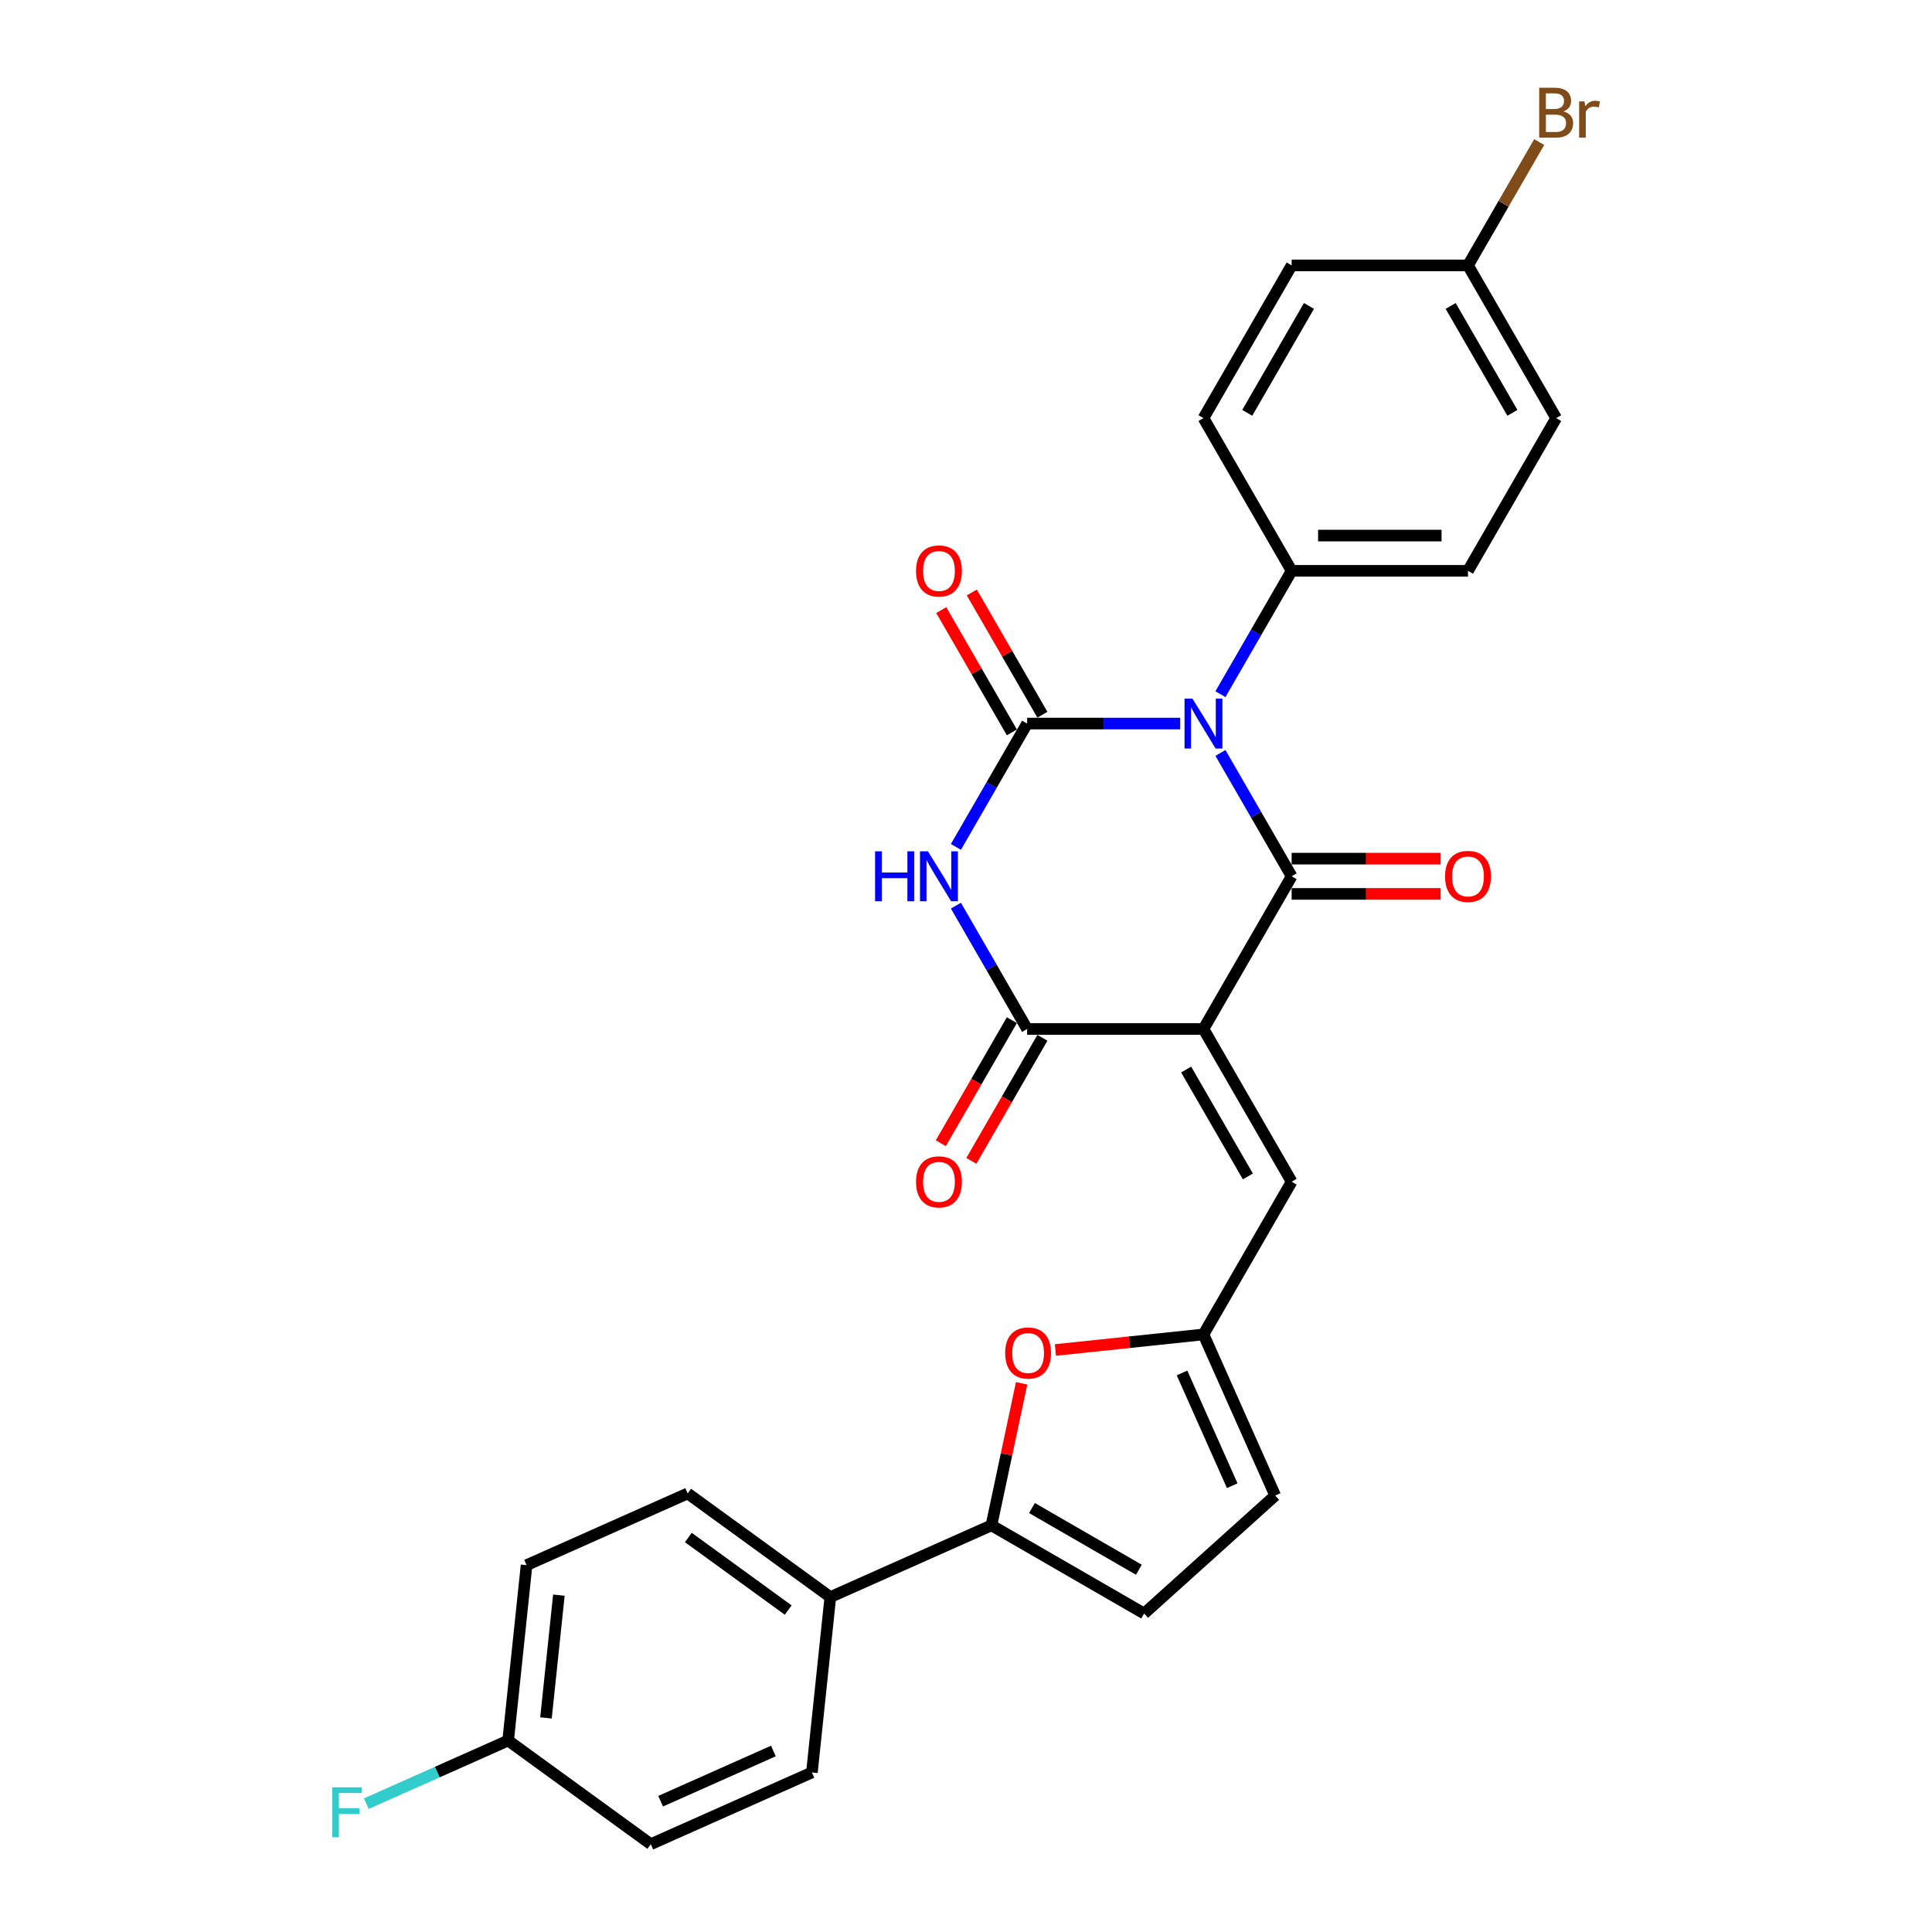 <?xml version='1.0' encoding='iso-8859-1'?>
<svg version='1.1' baseProfile='full'
              xmlns='http://www.w3.org/2000/svg'
                      xmlns:rdkit='http://www.rdkit.org/xml'
                      xmlns:xlink='http://www.w3.org/1999/xlink'
                  xml:space='preserve'
width='1000px' height='1000px' viewBox='0 0 1000 1000'>
<!-- END OF HEADER -->
<rect style='opacity:1.0;fill:#FFFFFF;stroke:none' width='1000' height='1000' x='0' y='0'> </rect>
<path class='bond-1' d='M 631.696,389.718 L 650.125,421.638' style='fill:none;fill-rule:evenodd;stroke:#0000FF;stroke-width:6px;stroke-linecap:butt;stroke-linejoin:miter;stroke-opacity:1' />
<path class='bond-1' d='M 650.125,421.638 L 668.554,453.558' style='fill:none;fill-rule:evenodd;stroke:#000000;stroke-width:6px;stroke-linecap:butt;stroke-linejoin:miter;stroke-opacity:1' />
<path class='bond-2' d='M 610.831,374.512 L 571.236,374.512' style='fill:none;fill-rule:evenodd;stroke:#0000FF;stroke-width:6px;stroke-linecap:butt;stroke-linejoin:miter;stroke-opacity:1' />
<path class='bond-2' d='M 571.236,374.512 L 531.641,374.512' style='fill:none;fill-rule:evenodd;stroke:#000000;stroke-width:6px;stroke-linecap:butt;stroke-linejoin:miter;stroke-opacity:1' />
<path class='bond-10' d='M 631.696,359.305 L 650.125,327.385' style='fill:none;fill-rule:evenodd;stroke:#0000FF;stroke-width:6px;stroke-linecap:butt;stroke-linejoin:miter;stroke-opacity:1' />
<path class='bond-10' d='M 650.125,327.385 L 668.554,295.465' style='fill:none;fill-rule:evenodd;stroke:#000000;stroke-width:6px;stroke-linecap:butt;stroke-linejoin:miter;stroke-opacity:1' />
<path class='bond-0' d='M 622.916,532.605 L 668.554,453.558' style='fill:none;fill-rule:evenodd;stroke:#000000;stroke-width:6px;stroke-linecap:butt;stroke-linejoin:miter;stroke-opacity:1' />
<path class='bond-5' d='M 622.916,532.605 L 668.554,611.652' style='fill:none;fill-rule:evenodd;stroke:#000000;stroke-width:6px;stroke-linecap:butt;stroke-linejoin:miter;stroke-opacity:1' />
<path class='bond-5' d='M 613.952,553.59 L 645.899,608.922' style='fill:none;fill-rule:evenodd;stroke:#000000;stroke-width:6px;stroke-linecap:butt;stroke-linejoin:miter;stroke-opacity:1' />
<path class='bond-29' d='M 622.916,532.605 L 531.641,532.605' style='fill:none;fill-rule:evenodd;stroke:#000000;stroke-width:6px;stroke-linecap:butt;stroke-linejoin:miter;stroke-opacity:1' />
<path class='bond-13' d='M 668.554,462.686 L 707.118,462.686' style='fill:none;fill-rule:evenodd;stroke:#000000;stroke-width:6px;stroke-linecap:butt;stroke-linejoin:miter;stroke-opacity:1' />
<path class='bond-13' d='M 707.118,462.686 L 745.681,462.686' style='fill:none;fill-rule:evenodd;stroke:#FF0000;stroke-width:6px;stroke-linecap:butt;stroke-linejoin:miter;stroke-opacity:1' />
<path class='bond-13' d='M 668.554,444.431 L 707.118,444.431' style='fill:none;fill-rule:evenodd;stroke:#000000;stroke-width:6px;stroke-linecap:butt;stroke-linejoin:miter;stroke-opacity:1' />
<path class='bond-13' d='M 707.118,444.431 L 745.681,444.431' style='fill:none;fill-rule:evenodd;stroke:#FF0000;stroke-width:6px;stroke-linecap:butt;stroke-linejoin:miter;stroke-opacity:1' />
<path class='bond-3' d='M 531.641,374.512 L 513.212,406.432' style='fill:none;fill-rule:evenodd;stroke:#000000;stroke-width:6px;stroke-linecap:butt;stroke-linejoin:miter;stroke-opacity:1' />
<path class='bond-3' d='M 513.212,406.432 L 494.783,438.352' style='fill:none;fill-rule:evenodd;stroke:#0000FF;stroke-width:6px;stroke-linecap:butt;stroke-linejoin:miter;stroke-opacity:1' />
<path class='bond-12' d='M 539.546,369.948 L 521.275,338.302' style='fill:none;fill-rule:evenodd;stroke:#000000;stroke-width:6px;stroke-linecap:butt;stroke-linejoin:miter;stroke-opacity:1' />
<path class='bond-12' d='M 521.275,338.302 L 503.004,306.655' style='fill:none;fill-rule:evenodd;stroke:#FF0000;stroke-width:6px;stroke-linecap:butt;stroke-linejoin:miter;stroke-opacity:1' />
<path class='bond-12' d='M 523.736,379.075 L 505.465,347.429' style='fill:none;fill-rule:evenodd;stroke:#000000;stroke-width:6px;stroke-linecap:butt;stroke-linejoin:miter;stroke-opacity:1' />
<path class='bond-12' d='M 505.465,347.429 L 487.194,315.783' style='fill:none;fill-rule:evenodd;stroke:#FF0000;stroke-width:6px;stroke-linecap:butt;stroke-linejoin:miter;stroke-opacity:1' />
<path class='bond-4' d='M 494.783,468.765 L 513.212,500.685' style='fill:none;fill-rule:evenodd;stroke:#0000FF;stroke-width:6px;stroke-linecap:butt;stroke-linejoin:miter;stroke-opacity:1' />
<path class='bond-4' d='M 513.212,500.685 L 531.641,532.605' style='fill:none;fill-rule:evenodd;stroke:#000000;stroke-width:6px;stroke-linecap:butt;stroke-linejoin:miter;stroke-opacity:1' />
<path class='bond-15' d='M 523.736,528.041 L 505.349,559.888' style='fill:none;fill-rule:evenodd;stroke:#000000;stroke-width:6px;stroke-linecap:butt;stroke-linejoin:miter;stroke-opacity:1' />
<path class='bond-15' d='M 505.349,559.888 L 486.962,591.736' style='fill:none;fill-rule:evenodd;stroke:#FF0000;stroke-width:6px;stroke-linecap:butt;stroke-linejoin:miter;stroke-opacity:1' />
<path class='bond-15' d='M 539.546,537.169 L 521.159,569.016' style='fill:none;fill-rule:evenodd;stroke:#000000;stroke-width:6px;stroke-linecap:butt;stroke-linejoin:miter;stroke-opacity:1' />
<path class='bond-15' d='M 521.159,569.016 L 502.772,600.863' style='fill:none;fill-rule:evenodd;stroke:#FF0000;stroke-width:6px;stroke-linecap:butt;stroke-linejoin:miter;stroke-opacity:1' />
<path class='bond-8' d='M 668.554,611.652 L 622.916,690.699' style='fill:none;fill-rule:evenodd;stroke:#000000;stroke-width:6px;stroke-linecap:butt;stroke-linejoin:miter;stroke-opacity:1' />
<path class='bond-6' d='M 513.164,789.52 L 520.978,752.757' style='fill:none;fill-rule:evenodd;stroke:#000000;stroke-width:6px;stroke-linecap:butt;stroke-linejoin:miter;stroke-opacity:1' />
<path class='bond-6' d='M 520.978,752.757 L 528.792,715.994' style='fill:none;fill-rule:evenodd;stroke:#FF0000;stroke-width:6px;stroke-linecap:butt;stroke-linejoin:miter;stroke-opacity:1' />
<path class='bond-14' d='M 513.164,789.52 L 429.78,826.645' style='fill:none;fill-rule:evenodd;stroke:#000000;stroke-width:6px;stroke-linecap:butt;stroke-linejoin:miter;stroke-opacity:1' />
<path class='bond-30' d='M 513.164,789.52 L 592.21,835.158' style='fill:none;fill-rule:evenodd;stroke:#000000;stroke-width:6px;stroke-linecap:butt;stroke-linejoin:miter;stroke-opacity:1' />
<path class='bond-30' d='M 534.148,780.556 L 589.481,812.503' style='fill:none;fill-rule:evenodd;stroke:#000000;stroke-width:6px;stroke-linecap:butt;stroke-linejoin:miter;stroke-opacity:1' />
<path class='bond-7' d='M 546.289,698.752 L 584.602,694.726' style='fill:none;fill-rule:evenodd;stroke:#FF0000;stroke-width:6px;stroke-linecap:butt;stroke-linejoin:miter;stroke-opacity:1' />
<path class='bond-7' d='M 584.602,694.726 L 622.916,690.699' style='fill:none;fill-rule:evenodd;stroke:#000000;stroke-width:6px;stroke-linecap:butt;stroke-linejoin:miter;stroke-opacity:1' />
<path class='bond-11' d='M 622.916,690.699 L 660.041,774.083' style='fill:none;fill-rule:evenodd;stroke:#000000;stroke-width:6px;stroke-linecap:butt;stroke-linejoin:miter;stroke-opacity:1' />
<path class='bond-11' d='M 611.808,710.631 L 637.796,769' style='fill:none;fill-rule:evenodd;stroke:#000000;stroke-width:6px;stroke-linecap:butt;stroke-linejoin:miter;stroke-opacity:1' />
<path class='bond-9' d='M 592.21,835.158 L 660.041,774.083' style='fill:none;fill-rule:evenodd;stroke:#000000;stroke-width:6px;stroke-linecap:butt;stroke-linejoin:miter;stroke-opacity:1' />
<path class='bond-16' d='M 668.554,295.465 L 759.829,295.465' style='fill:none;fill-rule:evenodd;stroke:#000000;stroke-width:6px;stroke-linecap:butt;stroke-linejoin:miter;stroke-opacity:1' />
<path class='bond-16' d='M 682.245,277.21 L 746.138,277.21' style='fill:none;fill-rule:evenodd;stroke:#000000;stroke-width:6px;stroke-linecap:butt;stroke-linejoin:miter;stroke-opacity:1' />
<path class='bond-17' d='M 668.554,295.465 L 622.916,216.418' style='fill:none;fill-rule:evenodd;stroke:#000000;stroke-width:6px;stroke-linecap:butt;stroke-linejoin:miter;stroke-opacity:1' />
<path class='bond-18' d='M 429.78,826.645 L 355.936,772.995' style='fill:none;fill-rule:evenodd;stroke:#000000;stroke-width:6px;stroke-linecap:butt;stroke-linejoin:miter;stroke-opacity:1' />
<path class='bond-18' d='M 407.973,833.366 L 356.283,795.811' style='fill:none;fill-rule:evenodd;stroke:#000000;stroke-width:6px;stroke-linecap:butt;stroke-linejoin:miter;stroke-opacity:1' />
<path class='bond-19' d='M 429.78,826.645 L 420.239,917.42' style='fill:none;fill-rule:evenodd;stroke:#000000;stroke-width:6px;stroke-linecap:butt;stroke-linejoin:miter;stroke-opacity:1' />
<path class='bond-24' d='M 759.829,295.465 L 805.467,216.418' style='fill:none;fill-rule:evenodd;stroke:#000000;stroke-width:6px;stroke-linecap:butt;stroke-linejoin:miter;stroke-opacity:1' />
<path class='bond-23' d='M 622.916,216.418 L 668.554,137.371' style='fill:none;fill-rule:evenodd;stroke:#000000;stroke-width:6px;stroke-linecap:butt;stroke-linejoin:miter;stroke-opacity:1' />
<path class='bond-23' d='M 645.571,213.689 L 677.517,158.356' style='fill:none;fill-rule:evenodd;stroke:#000000;stroke-width:6px;stroke-linecap:butt;stroke-linejoin:miter;stroke-opacity:1' />
<path class='bond-25' d='M 355.936,772.995 L 272.552,810.12' style='fill:none;fill-rule:evenodd;stroke:#000000;stroke-width:6px;stroke-linecap:butt;stroke-linejoin:miter;stroke-opacity:1' />
<path class='bond-22' d='M 420.239,917.42 L 336.855,954.545' style='fill:none;fill-rule:evenodd;stroke:#000000;stroke-width:6px;stroke-linecap:butt;stroke-linejoin:miter;stroke-opacity:1' />
<path class='bond-22' d='M 400.306,906.312 L 341.937,932.3' style='fill:none;fill-rule:evenodd;stroke:#000000;stroke-width:6px;stroke-linecap:butt;stroke-linejoin:miter;stroke-opacity:1' />
<path class='bond-20' d='M 759.829,137.371 L 668.554,137.371' style='fill:none;fill-rule:evenodd;stroke:#000000;stroke-width:6px;stroke-linecap:butt;stroke-linejoin:miter;stroke-opacity:1' />
<path class='bond-27' d='M 759.829,137.371 L 778.258,105.451' style='fill:none;fill-rule:evenodd;stroke:#000000;stroke-width:6px;stroke-linecap:butt;stroke-linejoin:miter;stroke-opacity:1' />
<path class='bond-27' d='M 778.258,105.451 L 796.687,73.531' style='fill:none;fill-rule:evenodd;stroke:#7F4C19;stroke-width:6px;stroke-linecap:butt;stroke-linejoin:miter;stroke-opacity:1' />
<path class='bond-28' d='M 759.829,137.371 L 805.467,216.418' style='fill:none;fill-rule:evenodd;stroke:#000000;stroke-width:6px;stroke-linecap:butt;stroke-linejoin:miter;stroke-opacity:1' />
<path class='bond-28' d='M 750.865,158.356 L 782.812,213.689' style='fill:none;fill-rule:evenodd;stroke:#000000;stroke-width:6px;stroke-linecap:butt;stroke-linejoin:miter;stroke-opacity:1' />
<path class='bond-21' d='M 263.011,900.895 L 336.855,954.545' style='fill:none;fill-rule:evenodd;stroke:#000000;stroke-width:6px;stroke-linecap:butt;stroke-linejoin:miter;stroke-opacity:1' />
<path class='bond-26' d='M 263.011,900.895 L 226.303,917.239' style='fill:none;fill-rule:evenodd;stroke:#000000;stroke-width:6px;stroke-linecap:butt;stroke-linejoin:miter;stroke-opacity:1' />
<path class='bond-26' d='M 226.303,917.239 L 189.594,933.582' style='fill:none;fill-rule:evenodd;stroke:#33CCCC;stroke-width:6px;stroke-linecap:butt;stroke-linejoin:miter;stroke-opacity:1' />
<path class='bond-31' d='M 263.011,900.895 L 272.552,810.12' style='fill:none;fill-rule:evenodd;stroke:#000000;stroke-width:6px;stroke-linecap:butt;stroke-linejoin:miter;stroke-opacity:1' />
<path class='bond-31' d='M 282.597,889.187 L 289.276,825.644' style='fill:none;fill-rule:evenodd;stroke:#000000;stroke-width:6px;stroke-linecap:butt;stroke-linejoin:miter;stroke-opacity:1' />
<path  class='atom-0' d='M 617.202 361.587
L 625.673 375.278
Q 626.512 376.629, 627.863 379.075
Q 629.214 381.522, 629.287 381.668
L 629.287 361.587
L 632.719 361.587
L 632.719 387.436
L 629.178 387.436
L 620.087 372.467
Q 619.028 370.715, 617.896 368.707
Q 616.801 366.698, 616.472 366.078
L 616.472 387.436
L 613.113 387.436
L 613.113 361.587
L 617.202 361.587
' fill='#0000FF'/>
<path  class='atom-4' d='M 452.943 440.634
L 456.448 440.634
L 456.448 451.623
L 469.665 451.623
L 469.665 440.634
L 473.17 440.634
L 473.17 466.483
L 469.665 466.483
L 469.665 454.544
L 456.448 454.544
L 456.448 466.483
L 452.943 466.483
L 452.943 440.634
' fill='#0000FF'/>
<path  class='atom-4' d='M 480.289 440.634
L 488.76 454.325
Q 489.599 455.676, 490.95 458.122
Q 492.301 460.568, 492.374 460.714
L 492.374 440.634
L 495.806 440.634
L 495.806 466.483
L 492.265 466.483
L 483.174 451.514
Q 482.115 449.761, 480.983 447.753
Q 479.888 445.745, 479.559 445.125
L 479.559 466.483
L 476.2 466.483
L 476.2 440.634
L 480.289 440.634
' fill='#0000FF'/>
<path  class='atom-8' d='M 520.275 700.312
Q 520.275 694.106, 523.342 690.637
Q 526.409 687.169, 532.141 687.169
Q 537.873 687.169, 540.94 690.637
Q 544.007 694.106, 544.007 700.312
Q 544.007 706.592, 540.903 710.17
Q 537.8 713.712, 532.141 713.712
Q 526.445 713.712, 523.342 710.17
Q 520.275 706.629, 520.275 700.312
M 532.141 710.791
Q 536.084 710.791, 538.202 708.162
Q 540.356 705.497, 540.356 700.312
Q 540.356 695.238, 538.202 692.682
Q 536.084 690.09, 532.141 690.09
Q 528.198 690.09, 526.044 692.645
Q 523.926 695.201, 523.926 700.312
Q 523.926 705.533, 526.044 708.162
Q 528.198 710.791, 532.141 710.791
' fill='#FF0000'/>
<path  class='atom-13' d='M 474.137 295.538
Q 474.137 289.331, 477.204 285.863
Q 480.271 282.394, 486.003 282.394
Q 491.735 282.394, 494.802 285.863
Q 497.869 289.331, 497.869 295.538
Q 497.869 301.818, 494.766 305.396
Q 491.662 308.937, 486.003 308.937
Q 480.308 308.937, 477.204 305.396
Q 474.137 301.854, 474.137 295.538
M 486.003 306.016
Q 489.946 306.016, 492.064 303.388
Q 494.218 300.722, 494.218 295.538
Q 494.218 290.463, 492.064 287.907
Q 489.946 285.315, 486.003 285.315
Q 482.06 285.315, 479.906 287.871
Q 477.788 290.427, 477.788 295.538
Q 477.788 300.759, 479.906 303.388
Q 482.06 306.016, 486.003 306.016
' fill='#FF0000'/>
<path  class='atom-14' d='M 747.963 453.631
Q 747.963 447.425, 751.03 443.956
Q 754.097 440.488, 759.829 440.488
Q 765.561 440.488, 768.628 443.956
Q 771.695 447.425, 771.695 453.631
Q 771.695 459.911, 768.592 463.489
Q 765.488 467.031, 759.829 467.031
Q 754.134 467.031, 751.03 463.489
Q 747.963 459.948, 747.963 453.631
M 759.829 464.11
Q 763.772 464.11, 765.89 461.481
Q 768.044 458.816, 768.044 453.631
Q 768.044 448.556, 765.89 446.001
Q 763.772 443.409, 759.829 443.409
Q 755.886 443.409, 753.732 445.964
Q 751.614 448.52, 751.614 453.631
Q 751.614 458.852, 753.732 461.481
Q 755.886 464.11, 759.829 464.11
' fill='#FF0000'/>
<path  class='atom-16' d='M 474.137 611.725
Q 474.137 605.518, 477.204 602.05
Q 480.271 598.581, 486.003 598.581
Q 491.735 598.581, 494.802 602.05
Q 497.869 605.518, 497.869 611.725
Q 497.869 618.005, 494.766 621.583
Q 491.662 625.124, 486.003 625.124
Q 480.308 625.124, 477.204 621.583
Q 474.137 618.041, 474.137 611.725
M 486.003 622.203
Q 489.946 622.203, 492.064 619.575
Q 494.218 616.909, 494.218 611.725
Q 494.218 606.65, 492.064 604.094
Q 489.946 601.502, 486.003 601.502
Q 482.06 601.502, 479.906 604.058
Q 477.788 606.613, 477.788 611.725
Q 477.788 616.946, 479.906 619.575
Q 482.06 622.203, 486.003 622.203
' fill='#FF0000'/>
<path  class='atom-27' d='M 171.942 925.096
L 187.312 925.096
L 187.312 928.053
L 175.41 928.053
L 175.41 935.903
L 185.998 935.903
L 185.998 938.896
L 175.41 938.896
L 175.41 950.945
L 171.942 950.945
L 171.942 925.096
' fill='#33CCCC'/>
<path  class='atom-28' d='M 809.246 57.667
Q 811.728 58.361, 812.97 59.895
Q 814.247 61.392, 814.247 63.619
Q 814.247 67.197, 811.947 69.241
Q 809.684 71.249, 805.375 71.249
L 796.686 71.249
L 796.686 45.4
L 804.317 45.4
Q 808.734 45.4, 810.962 47.189
Q 813.189 48.978, 813.189 52.264
Q 813.189 56.171, 809.246 57.667
M 800.155 48.321
L 800.155 56.426
L 804.317 56.426
Q 806.872 56.426, 808.187 55.404
Q 809.538 54.345, 809.538 52.264
Q 809.538 48.321, 804.317 48.321
L 800.155 48.321
M 805.375 68.329
Q 807.895 68.329, 809.246 67.124
Q 810.596 65.919, 810.596 63.619
Q 810.596 61.501, 809.1 60.442
Q 807.639 59.347, 804.828 59.347
L 800.155 59.347
L 800.155 68.329
L 805.375 68.329
' fill='#7F4C19'/>
<path  class='atom-28' d='M 820.126 52.483
L 820.527 55.075
Q 822.499 52.154, 825.712 52.154
Q 826.734 52.154, 828.121 52.52
L 827.574 55.587
Q 826.004 55.221, 825.127 55.221
Q 823.594 55.221, 822.572 55.842
Q 821.586 56.426, 820.783 57.85
L 820.783 71.249
L 817.351 71.249
L 817.351 52.483
L 820.126 52.483
' fill='#7F4C19'/>
</svg>
